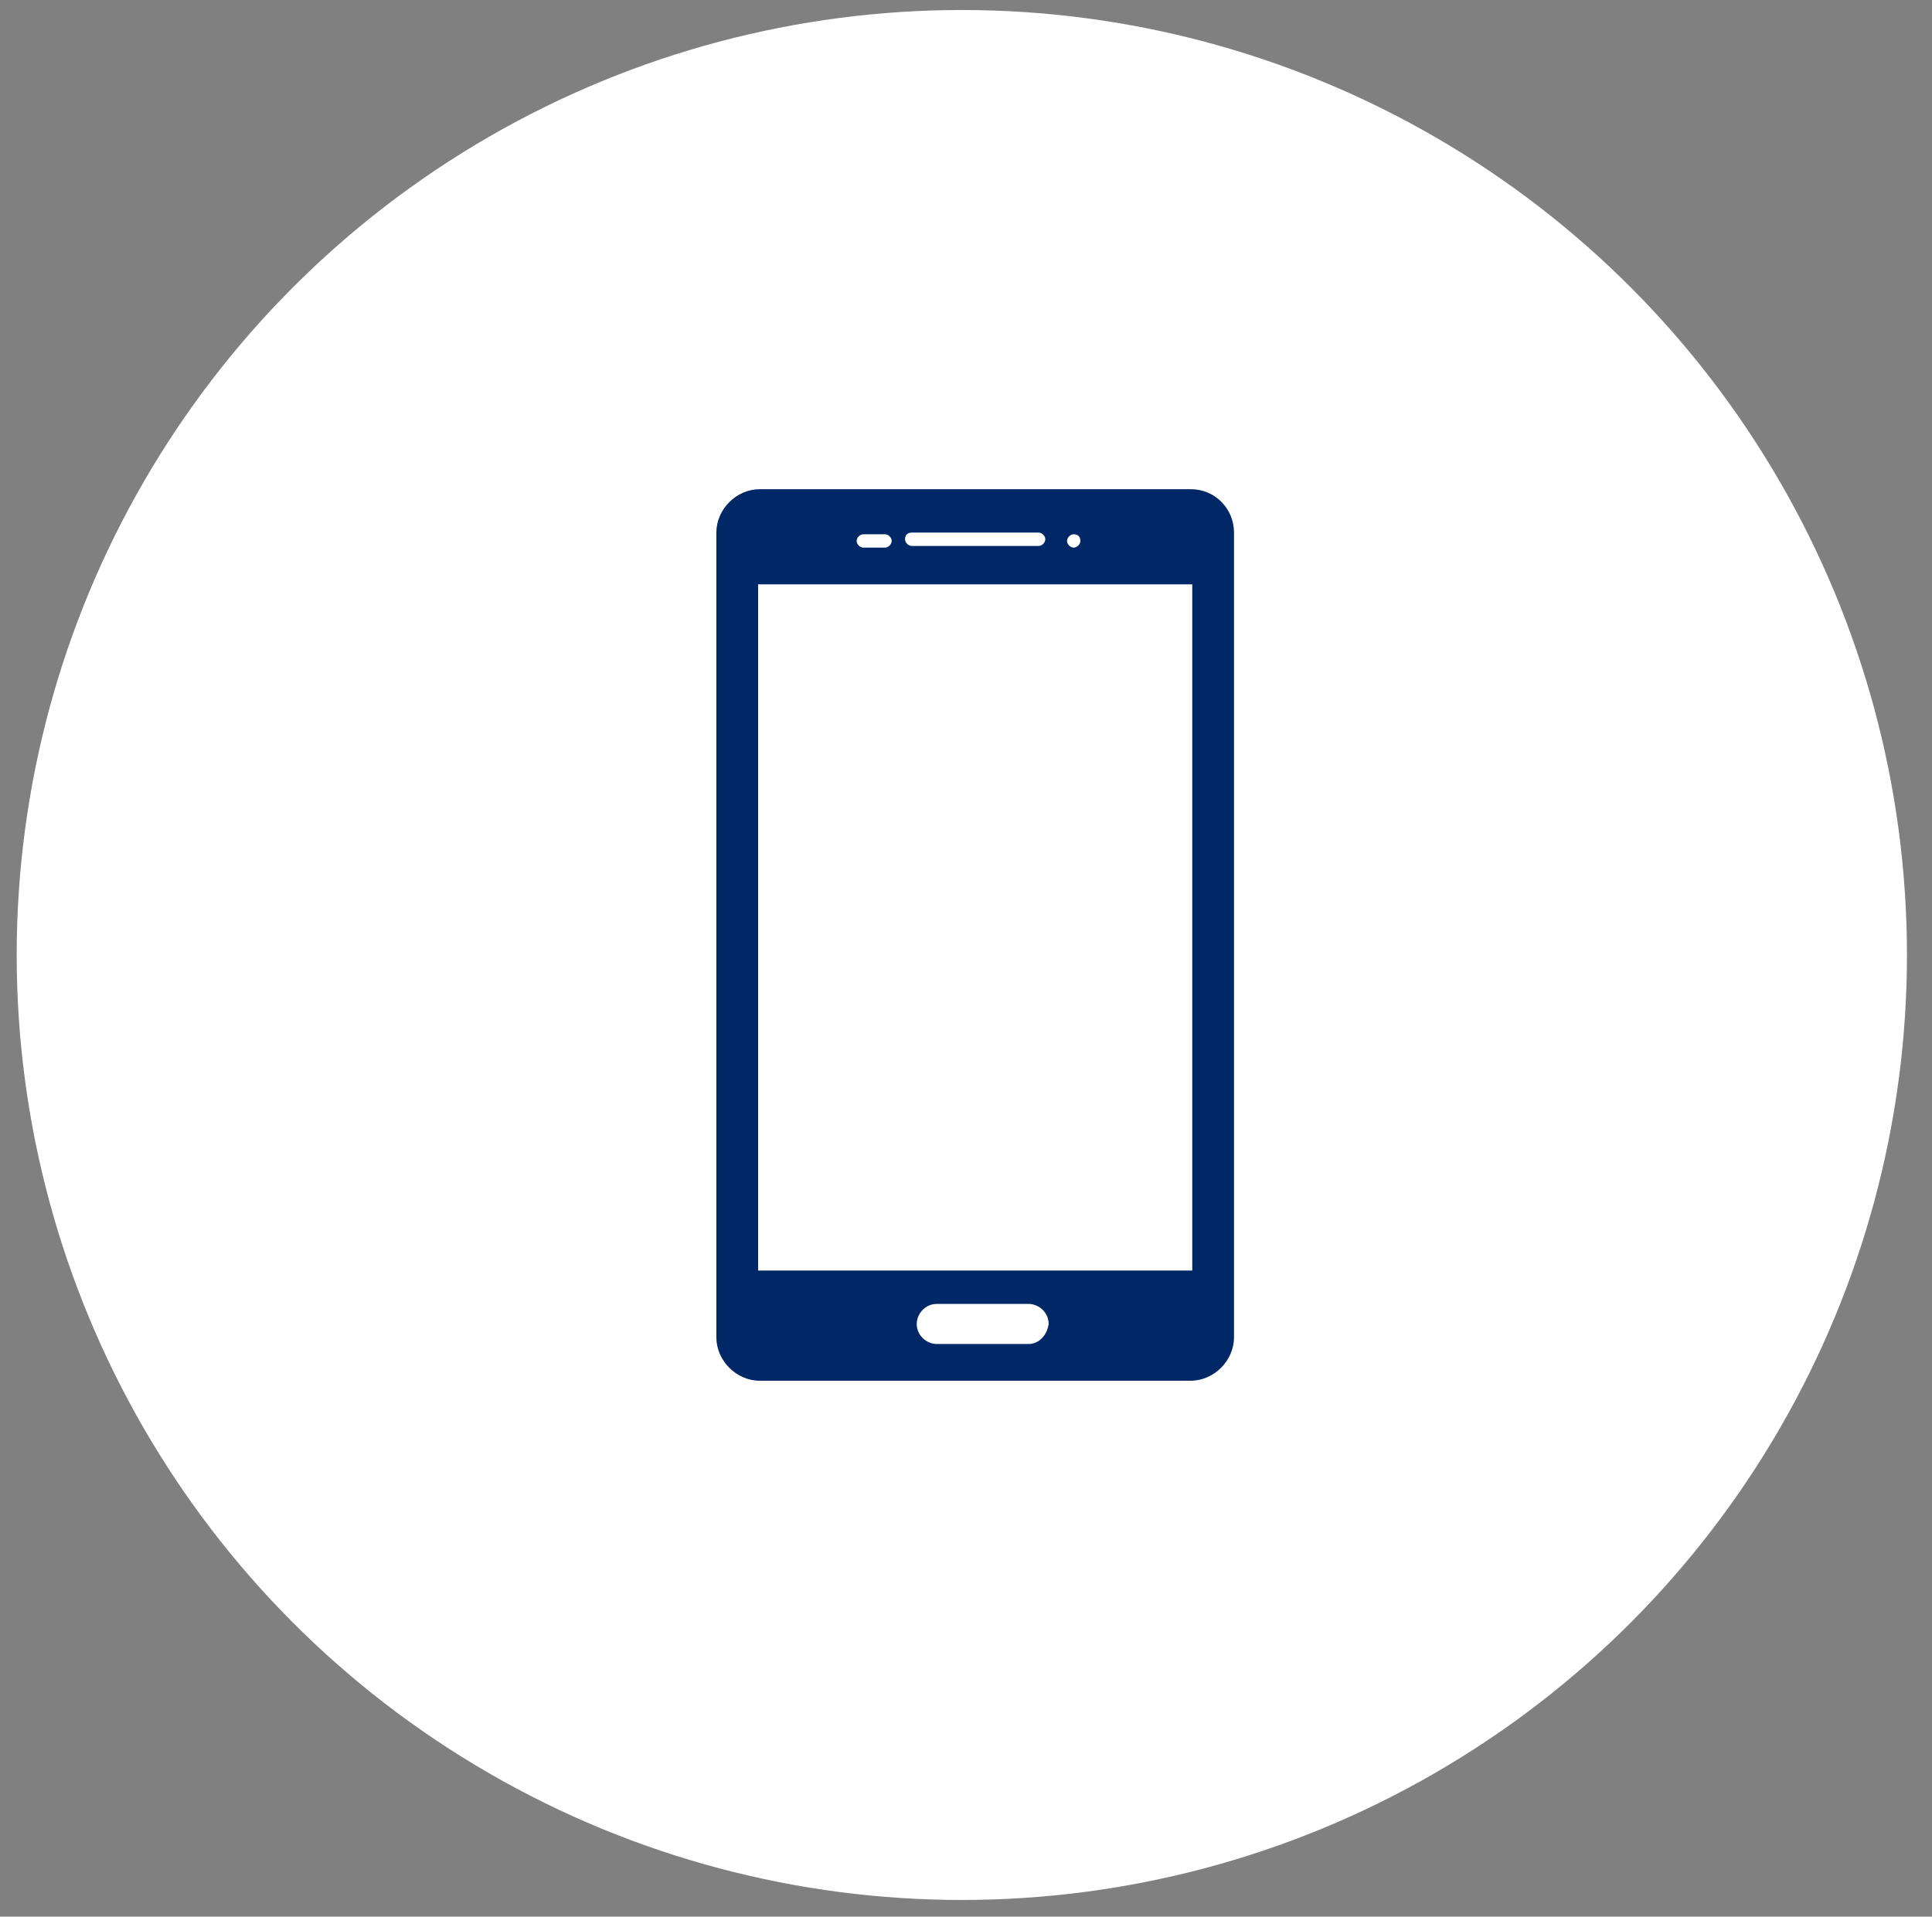 <?xml version="1.0" encoding="utf-8"?>
<!-- Generator: Adobe Illustrator 19.2.1, SVG Export Plug-In . SVG Version: 6.00 Build 0)  -->
<svg version="1.1" id="レイヤー_1" xmlns="http://www.w3.org/2000/svg" xmlns:xlink="http://www.w3.org/1999/xlink" x="0px"
	 y="0px" viewBox="0 0 115.7 114.8" style="enable-background:new 0 0 115.7 114.8;" xml:space="preserve">
<rect x="0" y="0" width="115.7" height="114.8" fill="#808080" stroke="none"/>
<style type="text/css">
	.st0{fill:#DDDDDD;}
	.st1{fill:none;stroke:#EF0606;stroke-miterlimit:10;}
	.st2{fill:#FFFFFF;stroke:#002766;stroke-width:3;stroke-miterlimit:10;}
	.st3{fill:#002766;}
	.st4{fill:#FFFFFF;}
	.st5{fill:#002766;stroke:#002766;stroke-width:0.985;stroke-miterlimit:10;}
	.st6{fill:#002766;stroke:#002766;stroke-width:1.9;stroke-miterlimit:10;}
	.st7{fill:none;stroke:#FFFFFF;stroke-width:2;stroke-linecap:round;stroke-linejoin:round;}
	.st8{fill:none;stroke:#FFFFFF;stroke-width:2;stroke-linecap:round;stroke-linejoin:round;stroke-dasharray:0,5.025;}
</style>
<circle class="st4" cx="57.6" cy="57.2" r="56.6"/>
<g>
	<path class="st3" d="M71.3,29.3H45.5c-1.4,0-2.6,1.2-2.6,2.6v48.2c0,1.4,1.2,2.6,2.6,2.6h25.8c1.4,0,2.6-1.2,2.6-2.6V31.9
		C73.9,30.5,72.8,29.3,71.3,29.3z M54.6,31.9h7.6c0.2,0,0.4,0.2,0.4,0.4c0,0.2-0.2,0.4-0.4,0.4h-7.6c-0.2,0-0.4-0.2-0.4-0.4
		C54.2,32.1,54.3,31.9,54.6,31.9z M71.4,76.1h-26V35h26V76.1z M61.6,80.5h-5.5c-0.6,0-1.2-0.5-1.2-1.2v0c0-0.6,0.5-1.2,1.2-1.2h5.5
		c0.6,0,1.2,0.5,1.2,1.2v0C62.7,80,62.2,80.5,61.6,80.5z M64.7,32.4c0,0.2-0.2,0.4-0.4,0.4s-0.4-0.2-0.4-0.4c0-0.2,0.2-0.4,0.4-0.4
		S64.7,32.1,64.7,32.4z"/>
</g>
<path class="st4" d="M51.7,32.8H53c0.2,0,0.4-0.2,0.4-0.4l0,0c0-0.2-0.2-0.4-0.4-0.4h-1.3c-0.2,0-0.4,0.2-0.4,0.4l0,0
	C51.3,32.6,51.5,32.8,51.7,32.8z"/>
</svg>
